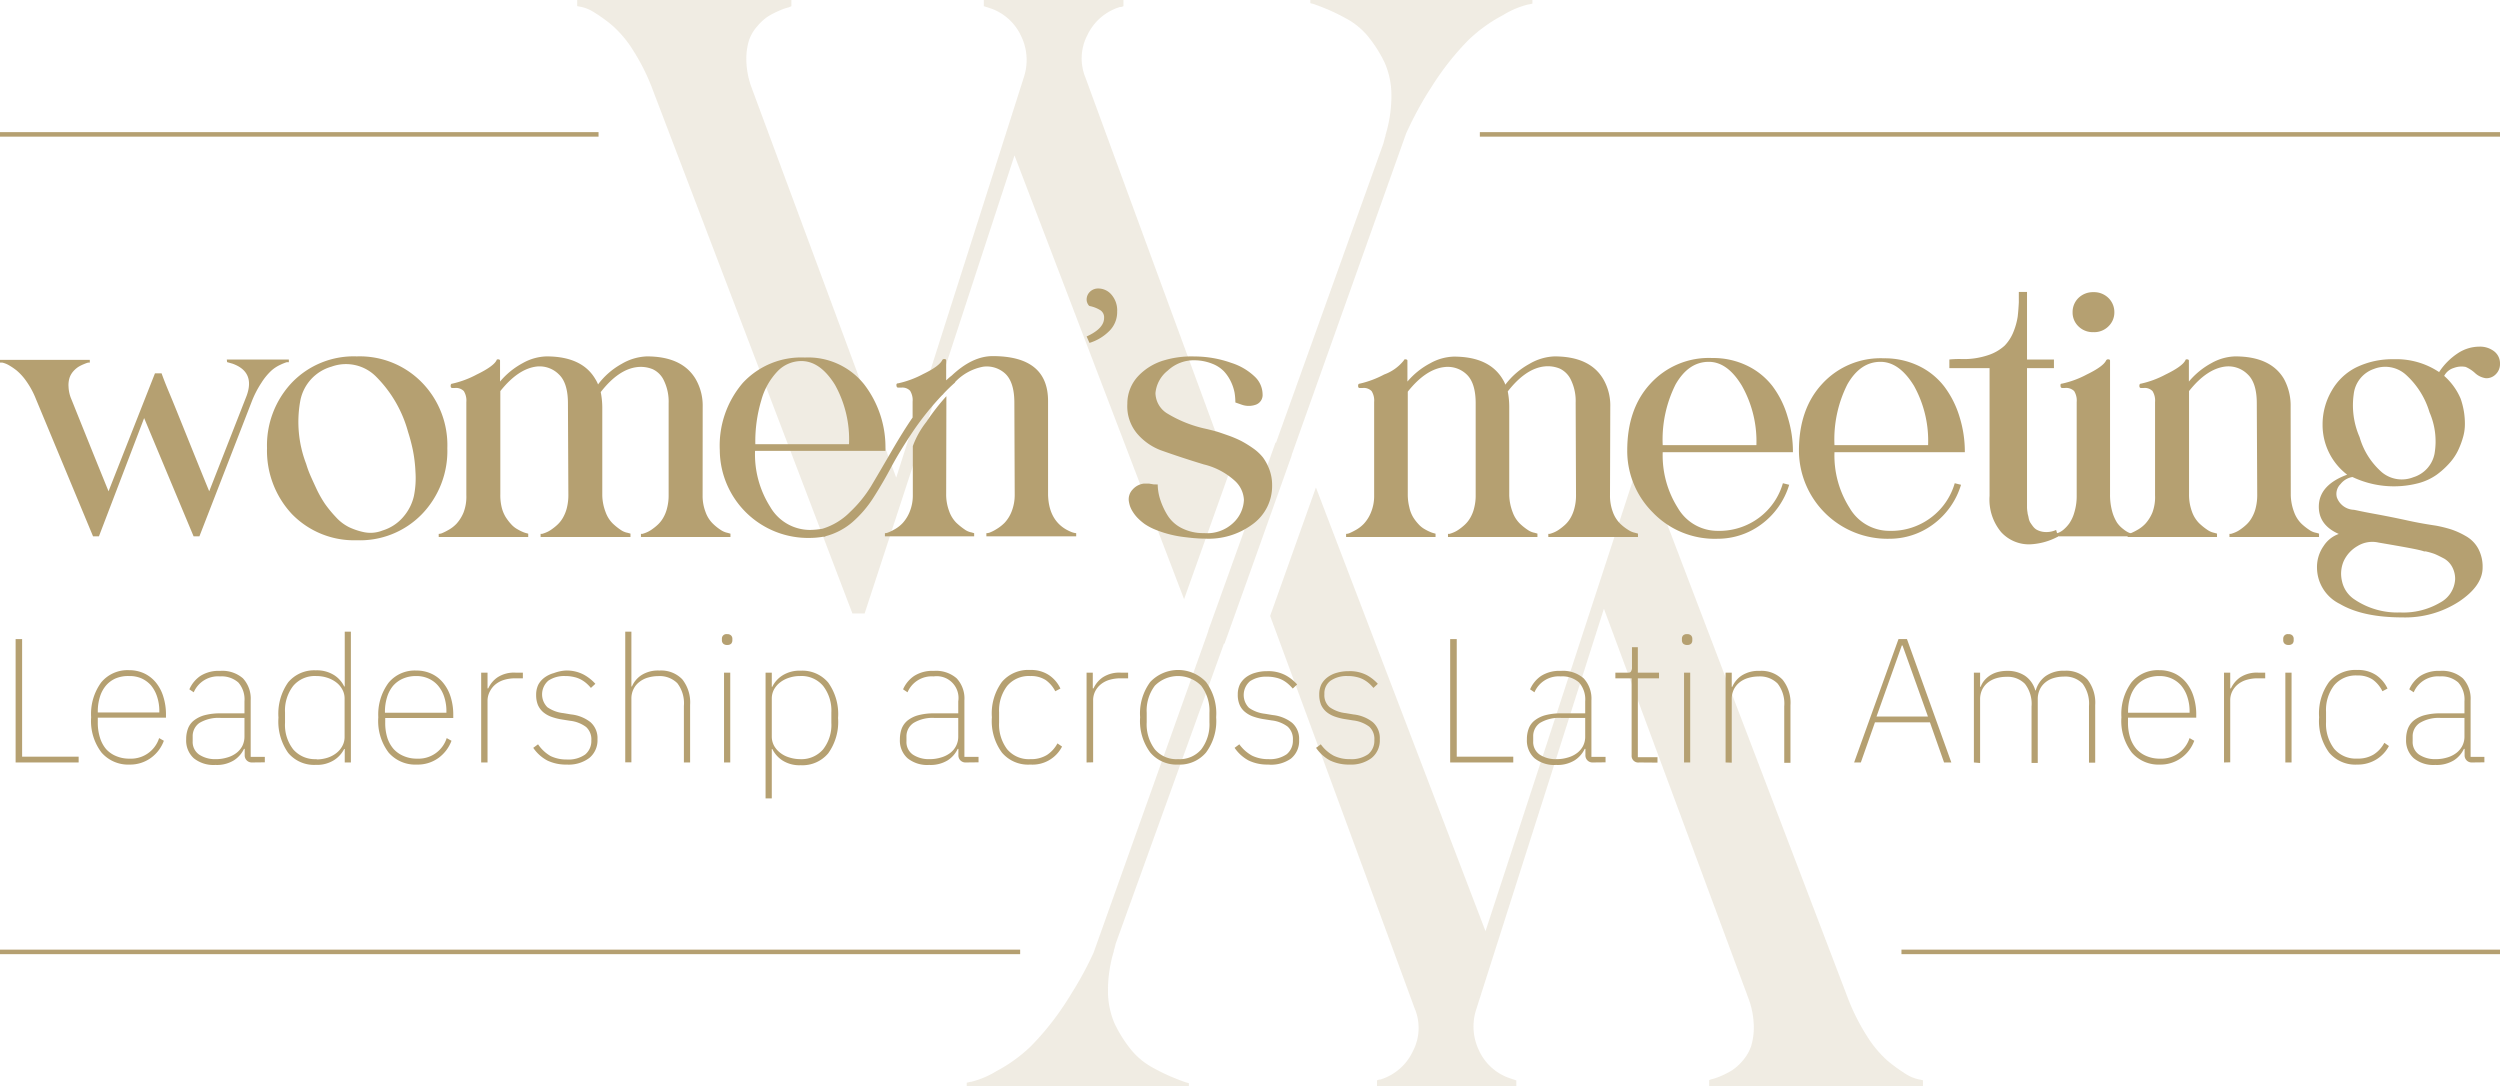 <svg xmlns="http://www.w3.org/2000/svg" viewBox="0 0 353.82 153.74"><defs><style>.cls-1{opacity:0.2;}.cls-2{fill:#b5a071;}</style></defs><g id="Layer_2" data-name="Layer 2"><g id="Layer_1-2" data-name="Layer 1"><g class="cls-1"><path class="cls-2" d="M153.63,11A7.12,7.12,0,0,1,153.88,5a7.52,7.52,0,0,1,4.59-4A1.11,1.11,0,0,0,159,.87V0H139.24V.87l1.12.37a7.44,7.44,0,0,1,4.15,3.85,7.74,7.74,0,0,1,.44,5.7L126.84,67.6,106.37,12.4a11.74,11.74,0,0,1-.74-3.84A9.08,9.08,0,0,1,106,5.71a6,6,0,0,1,1.18-2,7.48,7.48,0,0,1,1.49-1.37,11.75,11.75,0,0,1,1.55-.8,8.55,8.55,0,0,1,1.18-.44A2.22,2.22,0,0,0,112,.87V0H81.69V.87l.62.12a5.58,5.58,0,0,1,1.86.81,21,21,0,0,1,2.48,1.8,15.62,15.62,0,0,1,2.92,3.47,29.61,29.61,0,0,1,2.79,5.58l28.28,74.17h1.73L143.58,22l24,62.8,6.48-18.17Q159.85,28,153.63,11Z"/><path class="cls-2" d="M271.51,152.75a5.52,5.52,0,0,1-1.86-.8,23.51,23.51,0,0,1-2.48-1.8,16,16,0,0,1-2.92-3.48,29.61,29.61,0,0,1-2.79-5.58L233.18,66.92h-1.73l-21.21,64.87-24-62.8-6.48,18.18q14.23,38.58,20.45,55.54a7.09,7.09,0,0,1-.25,6.07,7.49,7.49,0,0,1-4.59,4,1,1,0,0,0-.49.13v.86h19.72v-.86l-1.12-.38a7.39,7.39,0,0,1-4.15-3.84,7.77,7.77,0,0,1-.44-5.71L227,86.15l20.47,55.19a11.84,11.84,0,0,1,.74,3.85,9.17,9.17,0,0,1-.37,2.85,6.15,6.15,0,0,1-1.18,2.05,7.11,7.11,0,0,1-1.49,1.36,10.66,10.66,0,0,1-1.55.81,8.07,8.07,0,0,1-1.18.43,1.88,1.88,0,0,0-.55.19v.86h30.26v-.86Z"/><path class="cls-2" d="M185.45,0V.45l.41.1c.5.17,1.18.43,2.08.8a29.75,29.75,0,0,1,2.94,1.47,10.32,10.32,0,0,1,2.93,2.58A18.34,18.34,0,0,1,196,8.94a11.36,11.36,0,0,1,.92,4.4c0,.21,0,.4,0,.61a19.13,19.13,0,0,1-.83,5.17c0,.16-.07.3-.11.45s-.06.24-.09.36-.06.26-.11.4L180.6,62.64h-.08L176.84,73,171,89.25l0,.08-16.23,45.51a48.7,48.7,0,0,1-3,5.56c-.19.32-.39.64-.59.95a39.19,39.19,0,0,1-5.28,6.72,21.53,21.53,0,0,1-4.88,3.53,12.72,12.72,0,0,1-3.51,1.49,5.14,5.14,0,0,0-.69.15v.5h31.44v-.44l-.41-.11c-.5-.16-1.18-.43-2.08-.8a27.7,27.7,0,0,1-2.94-1.47,10.17,10.17,0,0,1-2.93-2.58,18.26,18.26,0,0,1-2.18-3.54,11.56,11.56,0,0,1-.91-4.4c0-.2,0-.4,0-.61a19.25,19.25,0,0,1,.83-5.17c0-.15.07-.3.11-.45s.06-.24.09-.36.06-.26.11-.39L173.22,91.1h.08L177,80.77l5.8-16.28,0-.08L199,18.9a51.25,51.25,0,0,1,2.94-5.56c.2-.31.4-.64.6-.94a38.85,38.85,0,0,1,5.28-6.73,21.48,21.48,0,0,1,4.88-3.52A12.84,12.84,0,0,1,216.2.65a4.75,4.75,0,0,0,.68-.14V0Z"/></g><path class="cls-2" d="M32.1,50.88h8.78v.39a2,2,0,0,0-.33,0,7.35,7.35,0,0,0-.88.36,5,5,0,0,0-1.27.83A8.61,8.61,0,0,0,37,54.17a14,14,0,0,0-1.38,2.68l-7.4,19.06H27.4l-7-16.74L14,75.91h-.83L5.08,56.46A12,12,0,0,0,3.76,54a7.88,7.88,0,0,0-1.41-1.57,9.06,9.06,0,0,0-1.16-.78,3.31,3.31,0,0,0-.86-.33l-.33,0v-.39H12.71v.39l-.25,0a4.63,4.63,0,0,0-.55.2,5.65,5.65,0,0,0-.78.38,3.54,3.54,0,0,0-.72.61,2.7,2.7,0,0,0-.55.91,3.41,3.41,0,0,0-.16,1.3,5,5,0,0,0,.35,1.66c.23.55.52,1.29.89,2.21l1.71,4.25c.77,1.92,1.68,4.15,2.71,6.69l6.57-16.69h.94q.39,1.11,1.11,2.82c.48,1.14,1.2,2.93,2.18,5.36s2.12,5.27,3.45,8.51L34.91,56q1.22-3.37-2-4.53l-.77-.22Z"/><path class="cls-2" d="M59.72,54.14a12.68,12.68,0,0,1,3.59,9.28,12.89,12.89,0,0,1-3.59,9.34,12.21,12.21,0,0,1-9.23,3.7,12.26,12.26,0,0,1-9.17-3.7,13.14,13.14,0,0,1-3.53-9.34,12.93,12.93,0,0,1,3.53-9.28,12.12,12.12,0,0,1,9.17-3.7A12.29,12.29,0,0,1,59.72,54.14ZM54.14,75.08a6.22,6.22,0,0,0,3-2,6.81,6.81,0,0,0,1.44-2.88,12.81,12.81,0,0,0,.22-3.42,20,20,0,0,0-.39-3.18,25.08,25.08,0,0,0-.66-2.48,17.57,17.57,0,0,0-4.45-7.74,6,6,0,0,0-6.38-1.49,6.22,6.22,0,0,0-4.42,4.83,16.59,16.59,0,0,0,.83,8.93,14.28,14.28,0,0,0,.58,1.6c.24.55.54,1.2.91,2A15.89,15.89,0,0,0,46,71.32a17.11,17.11,0,0,0,1.55,1.88,6.28,6.28,0,0,0,1.85,1.41,9.45,9.45,0,0,0,2.18.72A4.6,4.6,0,0,0,54.14,75.08Z"/><path class="cls-2" d="M99.44,70.1a6.35,6.35,0,0,0,.42,2.38,4.3,4.3,0,0,0,1,1.6A7.09,7.09,0,0,0,102,75a2.79,2.79,0,0,0,1,.42l.38.11V76H90.71v-.44l.2,0a4.55,4.55,0,0,0,.55-.19,3.84,3.84,0,0,0,.77-.42,7.39,7.39,0,0,0,.83-.66,4.18,4.18,0,0,0,.8-1,5.08,5.08,0,0,0,.55-1.38,6.93,6.93,0,0,0,.22-1.82l0-13a6.82,6.82,0,0,0-.64-3.17,3.28,3.28,0,0,0-1.6-1.66,4.43,4.43,0,0,0-2.18-.31q-2.66.29-5.19,3.54a11.54,11.54,0,0,1,.22,2.15V70.1a7,7,0,0,0,.47,2.38,4.3,4.3,0,0,0,1,1.6,8.5,8.5,0,0,0,1.13.91,2.5,2.5,0,0,0,1,.42l.39.11V76H76.51v-.44l.2,0a4.55,4.55,0,0,0,.55-.19,3.58,3.58,0,0,0,.77-.42,7.39,7.39,0,0,0,.83-.66,4.18,4.18,0,0,0,.8-1,5.42,5.42,0,0,0,.56-1.38,7.38,7.38,0,0,0,.22-1.82l-.06-13c0-1.91-.42-3.28-1.27-4.09A3.86,3.86,0,0,0,76,51.87q-2.65.29-5.19,3.48V69.94A7.27,7.27,0,0,0,71,71.79a4.87,4.87,0,0,0,.58,1.41,7.21,7.21,0,0,0,.77,1,3.34,3.34,0,0,0,.86.69,6.21,6.21,0,0,0,.77.39,3.36,3.36,0,0,0,.56.19l.22.06V76H62.09v-.44a1.52,1.52,0,0,0,.42-.08,7.79,7.79,0,0,0,.91-.45,4.77,4.77,0,0,0,1.19-.91,5.44,5.44,0,0,0,1-1.6A6.16,6.16,0,0,0,66,70.1V56.9a2.52,2.52,0,0,0-.36-1.55,1.54,1.54,0,0,0-1.24-.44H64c-.14,0-.22-.1-.22-.3s.08-.31.22-.31A13.61,13.61,0,0,0,67.48,53c1.57-.76,2.5-1.43,2.79-2,0-.11.13-.16.28-.14s.22.08.22.19V54A11,11,0,0,1,74,51.38a7.23,7.23,0,0,1,3.34-.94c3.35,0,5.66,1.07,6.91,3.2a4.26,4.26,0,0,1,.39.77A10.57,10.57,0,0,1,88,51.49a7.53,7.53,0,0,1,3.54-1.05q5,0,6.91,3.2a7.51,7.51,0,0,1,1,3.92Z"/><path class="cls-2" d="M148.33,70.05c.08,2.65,1.18,4.4,3.32,5.25a2.61,2.61,0,0,0,.66.16v.45H139.6v-.45a1.52,1.52,0,0,0,.45-.08,5.19,5.19,0,0,0,.94-.47,5.89,5.89,0,0,0,1.18-.91,5,5,0,0,0,1-1.6,6.39,6.39,0,0,0,.44-2.41l-.05-13c0-1.92-.43-3.28-1.27-4.09a3.86,3.86,0,0,0-3.15-1,7.3,7.3,0,0,0-4,2.21h.06a22.22,22.22,0,0,0-1.71,1.66s0,.07-.11.11A41.1,41.1,0,0,0,129.25,61c-1.27,1.9-2.31,3.59-3.1,5.08s-1.63,2.93-2.51,4.31a16,16,0,0,1-3,3.51,9.54,9.54,0,0,1-3.84,2v.06h-.2l0,0a.11.11,0,0,1-.08,0,11.32,11.32,0,0,1-1.83.17A12.5,12.5,0,0,1,101.87,63.7a13.64,13.64,0,0,1,3.26-9.51,11.28,11.28,0,0,1,8.78-3.59,10.14,10.14,0,0,1,8.4,3.81,14.61,14.61,0,0,1,3,9.4l-18.45,0a13.86,13.86,0,0,0,2.15,7.93A6.51,6.51,0,0,0,114.63,75a10.94,10.94,0,0,0,1.77-.17,9.29,9.29,0,0,0,3.92-2.38,17.78,17.78,0,0,0,2.93-3.59Q124.36,67,126.1,64t3.06-4.91V56.85a2.5,2.5,0,0,0-.36-1.55,1.5,1.5,0,0,0-1.24-.44h-.44c-.15,0-.23-.1-.25-.31s.06-.3.25-.3a13.61,13.61,0,0,0,3.51-1.3c1.56-.75,2.47-1.43,2.73-2a.31.31,0,0,1,.33-.13c.15,0,.22.08.22.19v2.82l.34-.31c.18-.16.33-.28.44-.36q2.92-2.76,5.8-2.76,7.84,0,7.84,6.36ZM113.42,51.1a4.67,4.67,0,0,0-3.34,1.41,9.58,9.58,0,0,0-2.32,4.09,20.31,20.31,0,0,0-.86,6.27h13.26a15.86,15.86,0,0,0-2-8.43Q116.07,51.1,113.42,51.1Zm20.49,18.78a6.75,6.75,0,0,0,.42,2.46,4.41,4.41,0,0,0,1,1.63,9.39,9.39,0,0,0,1.16.94,2.38,2.38,0,0,0,1,.44l.38.11v.45H125.24v-.45a1.18,1.18,0,0,0,.41-.08,6,6,0,0,0,.92-.44,4.72,4.72,0,0,0,1.18-.91,5.3,5.3,0,0,0,1-1.61,6.11,6.11,0,0,0,.44-2.37V63.14a12.44,12.44,0,0,1,1.91-3.42,31.66,31.66,0,0,1,2.84-3.65Z"/><path class="cls-2" d="M155.5,40.83a2.45,2.45,0,0,1,1.8.87,3.38,3.38,0,0,1,.81,2.4,3.75,3.75,0,0,1-1.18,2.81,6.7,6.7,0,0,1-2.74,1.62l-.4-.91c1.65-.75,2.47-1.62,2.47-2.62a1.21,1.21,0,0,0-.49-1.07,4.51,4.51,0,0,0-1.47-.6.33.33,0,0,1-.22-.12,1.41,1.41,0,0,1-.2-.35,1.19,1.19,0,0,1-.09-.47,1.51,1.51,0,0,1,.46-1.09A1.67,1.67,0,0,1,155.5,40.83Z"/><path class="cls-2" d="M170.76,60.71q.94.23,1.41.36c.31.09.86.28,1.63.55a15.89,15.89,0,0,1,1.85.78,15.4,15.4,0,0,1,1.63,1,6.73,6.73,0,0,1,1.47,1.35,7.28,7.28,0,0,1,.91,1.72,6.28,6.28,0,0,1,.38,2.18,6.68,6.68,0,0,1-2.81,5.58,10.42,10.42,0,0,1-6.74,2c-1,0-2-.11-2.88-.22a15.67,15.67,0,0,1-2.32-.45,14.84,14.84,0,0,1-1.85-.63,8,8,0,0,1-1.44-.77,7.84,7.84,0,0,1-1-.86,5.35,5.35,0,0,1-.69-.89,3.88,3.88,0,0,1-.39-.8,4.86,4.86,0,0,1-.16-.69,2,2,0,0,1,.55-1.65,2.51,2.51,0,0,1,1.6-.83h.33l.36,0,.36.06.36.06a1.82,1.82,0,0,1,.31,0,.78.78,0,0,0,.22,0l0,0a7.2,7.2,0,0,0,.31,2,10.07,10.07,0,0,0,1,2.24,5,5,0,0,0,2,1.9,6.71,6.71,0,0,0,3.26.75,5.36,5.36,0,0,0,4.08-1.41,4.72,4.72,0,0,0,1.55-3.29A3.89,3.89,0,0,0,174.71,68a10,10,0,0,0-4.33-2.27c-2.18-.66-4.2-1.33-6.08-2a8.25,8.25,0,0,1-3.37-2.37,6,6,0,0,1-1.38-4.2,5.68,5.68,0,0,1,1.6-4A8.2,8.2,0,0,1,164.74,51a13.61,13.61,0,0,1,4.31-.55,15.57,15.57,0,0,1,5.22.91,8.53,8.53,0,0,1,3.37,2,3.48,3.48,0,0,1,1.05,2.41,1.45,1.45,0,0,1-1,1.52,3,3,0,0,1-1.91,0l-.94-.33a9,9,0,0,0-.11-1.36,6.36,6.36,0,0,0-.5-1.54,6,6,0,0,0-1-1.5,4.67,4.67,0,0,0-1.63-1.07,7,7,0,0,0-2.44-.5,5.41,5.41,0,0,0-3.89,1.46,4.59,4.59,0,0,0-1.74,3.18,3.46,3.46,0,0,0,1.69,2.9A17.69,17.69,0,0,0,170.76,60.71Z"/><path class="cls-2" d="M227.86,70.1a6.56,6.56,0,0,0,.41,2.38,4.44,4.44,0,0,0,1,1.6,6.69,6.69,0,0,0,1.16.91,2.76,2.76,0,0,0,1,.42l.39.11V76H219.13v-.44l.19,0a4.49,4.49,0,0,0,.56-.19,3.84,3.84,0,0,0,.77-.42,8.42,8.42,0,0,0,.83-.66,4.18,4.18,0,0,0,.8-1,5.43,5.43,0,0,0,.55-1.38,6.93,6.93,0,0,0,.22-1.82L223,57a6.82,6.82,0,0,0-.64-3.17,3.32,3.32,0,0,0-1.6-1.66,4.43,4.43,0,0,0-2.18-.31q-2.66.29-5.19,3.54a11.51,11.51,0,0,1,.21,2.15V70.1a7.24,7.24,0,0,0,.48,2.38,4.3,4.3,0,0,0,1,1.6,7.91,7.91,0,0,0,1.13.91,2.5,2.5,0,0,0,1,.42l.38.11V76H204.93v-.44l.2,0a4.55,4.55,0,0,0,.55-.19,3.84,3.84,0,0,0,.77-.42,7.39,7.39,0,0,0,.83-.66,4.18,4.18,0,0,0,.8-1,5.08,5.08,0,0,0,.55-1.38,6.93,6.93,0,0,0,.22-1.82l0-13c0-1.91-.42-3.28-1.27-4.09a3.86,3.86,0,0,0-3.15-1.05q-2.65.29-5.19,3.48V69.94a7.27,7.27,0,0,0,.22,1.85A4.6,4.6,0,0,0,200,73.2a6.51,6.51,0,0,0,.77,1,3.34,3.34,0,0,0,.86.69,6.21,6.21,0,0,0,.77.39,3.64,3.64,0,0,0,.55.19l.22.06V76H190.51v-.44a1.59,1.59,0,0,0,.42-.08,8.68,8.68,0,0,0,.91-.45,4.77,4.77,0,0,0,1.19-.91,5.23,5.23,0,0,0,1-1.6,6,6,0,0,0,.45-2.38V56.9a2.52,2.52,0,0,0-.36-1.55,1.55,1.55,0,0,0-1.25-.44h-.44c-.15,0-.22-.1-.22-.3s.07-.31.22-.31A13.87,13.87,0,0,0,195.9,53a6.31,6.31,0,0,0,2.79-2c0-.11.13-.16.28-.14s.22.08.22.19V54a10.86,10.86,0,0,1,3.23-2.59,7.23,7.23,0,0,1,3.34-.94q5,0,6.91,3.2a4.25,4.25,0,0,1,.38.77,10.61,10.61,0,0,1,3.37-2.92A7.53,7.53,0,0,1,220,50.44q5,0,6.9,3.2a7.42,7.42,0,0,1,1,3.92Z"/><path class="cls-2" d="M243.05,75.13a9.4,9.4,0,0,0,6-1.93,9.29,9.29,0,0,0,3.28-4.81l.89.22a10.81,10.81,0,0,1-4,5.64,10.37,10.37,0,0,1-6.16,2,12.14,12.14,0,0,1-9.17-3.75,12.28,12.28,0,0,1-3.59-8.73q0-5.91,3.26-9.45a11.19,11.19,0,0,1,8.78-3.65,11,11,0,0,1,4.92,1.08,10,10,0,0,1,3.62,2.93A13.4,13.4,0,0,1,253,59a16.53,16.53,0,0,1,.75,5L235.32,64a13.9,13.9,0,0,0,2.15,7.9A6.5,6.5,0,0,0,243.05,75.13Zm-1.21-23.92c-1.92,0-3.48,1.07-4.7,3.2A17.4,17.4,0,0,0,235.32,63h13.26a16,16,0,0,0-2.05-8.4Q244.49,51.21,241.84,51.21Z"/><path class="cls-2" d="M267.36,75.13a9.36,9.36,0,0,0,6-1.93,9.25,9.25,0,0,0,3.29-4.81l.89.22a10.81,10.81,0,0,1-4,5.64,10.37,10.37,0,0,1-6.16,2A12.53,12.53,0,0,1,254.6,63.81q0-5.91,3.26-9.45a11.19,11.19,0,0,1,8.78-3.65,11.07,11.07,0,0,1,4.92,1.08,10,10,0,0,1,3.62,2.93A13.61,13.61,0,0,1,277.33,59a16.53,16.53,0,0,1,.75,5L259.63,64a13.82,13.82,0,0,0,2.15,7.9A6.5,6.5,0,0,0,267.36,75.13Zm-1.22-23.92c-1.91,0-3.48,1.07-4.69,3.2A17.29,17.29,0,0,0,259.63,63h13.25a16,16,0,0,0-2-8.4Q268.8,51.21,266.14,51.21Z"/><path class="cls-2" d="M291,75l.27.94a9.21,9.21,0,0,1-4,1.1,5.32,5.32,0,0,1-4.06-1.74,7.19,7.19,0,0,1-1.63-5.11V52.1h-5.69V50.88a13.49,13.49,0,0,1,1.82-.06,10.82,10.82,0,0,0,3.65-.55,6.41,6.41,0,0,0,2.35-1.35,6,6,0,0,0,1.27-2,9.64,9.64,0,0,0,.58-2.1c.07-.59.12-1.27.16-2V41.32h1.16v9.56h3.81V52.1h-3.81V71.24q0,.14,0,.63a5.67,5.67,0,0,0,.08.72c0,.15.09.37.14.66a2.17,2.17,0,0,0,.22.67c.09.14.21.32.36.52a2.09,2.09,0,0,0,.47.47,2.56,2.56,0,0,0,.64.28,2.87,2.87,0,0,0,.77.11A3.24,3.24,0,0,0,291,75Z"/><path class="cls-2" d="M298.63,69.94a8.87,8.87,0,0,0,.3,2.43,6,6,0,0,0,.69,1.6,4.11,4.11,0,0,0,.92.94,3.46,3.46,0,0,0,.74.47,3.24,3.24,0,0,1,.33.14v.39H291v-.39a1.62,1.62,0,0,1,.3-.11A2.64,2.64,0,0,0,292,75a5.06,5.06,0,0,0,.86-.92,5.27,5.27,0,0,0,.72-1.57,7.91,7.91,0,0,0,.33-2.38V56.9a2.52,2.52,0,0,0-.36-1.55,1.61,1.61,0,0,0-1.3-.44h-.39c-.14,0-.23-.1-.24-.3s0-.31.19-.31A13.41,13.41,0,0,0,295.34,53c1.57-.76,2.48-1.43,2.74-2a.31.31,0,0,1,.33-.14c.15,0,.22.08.22.19Zm-.22-23.76a2.85,2.85,0,0,1-2.13.83,2.88,2.88,0,0,1-2.13-.83,2.7,2.7,0,0,1-.82-2,2.77,2.77,0,0,1,.82-2,2.92,2.92,0,0,1,2.13-.83,2.89,2.89,0,0,1,2.13.83,2.78,2.78,0,0,1,.83,2A2.71,2.71,0,0,1,298.41,46.18Z"/><path class="cls-2" d="M324.21,70.1a7.24,7.24,0,0,0,.47,2.38,4.43,4.43,0,0,0,1,1.6,8,8,0,0,0,1.14.91,2.41,2.41,0,0,0,1,.42l.39.11V76H315.53v-.44l.2,0a4.55,4.55,0,0,0,.55-.19,3.58,3.58,0,0,0,.77-.42,7.39,7.39,0,0,0,.83-.66,4,4,0,0,0,.8-1,5.08,5.08,0,0,0,.56-1.38,7.38,7.38,0,0,0,.22-1.82l-.06-13c0-1.91-.42-3.28-1.27-4.09A3.86,3.86,0,0,0,315,51.87q-2.66.29-5.19,3.48V69.94a7,7,0,0,0,.41,2.46,4.42,4.42,0,0,0,1,1.63,8.7,8.7,0,0,0,1.16.94,2.61,2.61,0,0,0,1,.44l.39.11V76H301.12v-.44a1.53,1.53,0,0,0,.41-.08,7.79,7.79,0,0,0,.91-.45,4.77,4.77,0,0,0,1.19-.91,5.44,5.44,0,0,0,1-1.6A6.16,6.16,0,0,0,305,70.1V56.9a2.52,2.52,0,0,0-.36-1.55,1.53,1.53,0,0,0-1.24-.44H303c-.14,0-.22-.1-.22-.3s.08-.31.22-.31A13.61,13.61,0,0,0,306.5,53c1.57-.76,2.5-1.43,2.79-2,0-.11.13-.16.28-.14s.22.08.22.19V54A11,11,0,0,1,313,51.38a7.23,7.23,0,0,1,3.34-.94c3.35,0,5.66,1.07,6.91,3.2a7.9,7.9,0,0,1,.94,3.92Z"/><path class="cls-2" d="M350.89,49.06a3.26,3.26,0,0,1,2.1.66,2.15,2.15,0,0,1,.83,1.77,2,2,0,0,1-.55,1.43,1.85,1.85,0,0,1-1.44.61,2.84,2.84,0,0,1-1.55-.74,4.76,4.76,0,0,0-1.32-.86,3.06,3.06,0,0,0-1.66.14,2.27,2.27,0,0,0-1.38,1.13,9,9,0,0,1,2.32,3.2,10.7,10.7,0,0,1,.61,3.76,6.65,6.65,0,0,1-.22,1.57,11.77,11.77,0,0,1-.67,1.86,7.55,7.55,0,0,1-1.24,1.9,11.59,11.59,0,0,1-1.85,1.69,8.05,8.05,0,0,1-2.62,1.21,13.7,13.7,0,0,1-9.31-.88,2.7,2.7,0,0,0-1.69,1,1.94,1.94,0,0,0-.52,1.88,2.66,2.66,0,0,0,2.37,1.76c.15,0,1,.22,2.71.53s3.31.63,5,1,3,.57,3.92.71a18,18,0,0,1,2.16.53,11,11,0,0,1,2.07.94,4.5,4.5,0,0,1,1.77,1.77,5.39,5.39,0,0,1,.63,2.68q0,2.6-3.34,4.83a14,14,0,0,1-8,2.24c-3.76,0-6.71-.64-8.87-1.91a5.75,5.75,0,0,1-3.23-5.11,5.17,5.17,0,0,1,.94-3.09A4.24,4.24,0,0,1,331,75.57q-3-1.32-2.81-4.19c.14-1.88,1.49-3.28,4-4.2a8.85,8.85,0,0,1-3.48-7.07A9.42,9.42,0,0,1,330,55.3,8.21,8.21,0,0,1,333.46,52a11.72,11.72,0,0,1,5.33-1.16,10.92,10.92,0,0,1,6.41,1.82,9.22,9.22,0,0,1,2.63-2.65A5.55,5.55,0,0,1,350.89,49.06ZM336.64,76.79a4,4,0,0,0-3,.5,4.75,4.75,0,0,0-1.94,2.12,4.5,4.5,0,0,0-.24,2.85,4.12,4.12,0,0,0,1.71,2.54,10.84,10.84,0,0,0,6.52,1.88,10.27,10.27,0,0,0,5.63-1.38A4,4,0,0,0,347.47,82a3.53,3.53,0,0,0-.45-1.82A3,3,0,0,0,345.81,79c-.52-.27-.94-.48-1.27-.61a9.81,9.81,0,0,0-1.27-.36.42.42,0,0,1-.22,0C342.46,77.8,340.32,77.42,336.64,76.79Zm.5-9.92a4.42,4.42,0,0,0,4.42.67,4.35,4.35,0,0,0,3-3.35,10.3,10.3,0,0,0-.72-5.85,11.6,11.6,0,0,0-3.31-5.28,4.37,4.37,0,0,0-4.54-.85,4.27,4.27,0,0,0-2.87,3.56,11.22,11.22,0,0,0,.83,6.1A10.38,10.38,0,0,0,337.14,66.87Z"/><path class="cls-2" d="M2.21,107.91V90.45h.92v16.64h8v.82Z"/><path class="cls-2" d="M18.37,108.21a5,5,0,0,1-4-1.7,7.35,7.35,0,0,1-1.47-5,7.54,7.54,0,0,1,1.43-4.94,4.82,4.82,0,0,1,3.93-1.72,5,5,0,0,1,2.14.45,4.78,4.78,0,0,1,1.65,1.28,5.82,5.82,0,0,1,1.06,2,8.39,8.39,0,0,1,.38,2.59v.4H13.84v.67a7,7,0,0,0,.3,2.13A4.59,4.59,0,0,0,15,106a3.85,3.85,0,0,0,1.42,1,4.67,4.67,0,0,0,1.92.37,4.18,4.18,0,0,0,4.18-2.91l.67.38a5.18,5.18,0,0,1-1.8,2.4A5,5,0,0,1,18.37,108.21Zm-.1-12.53A4.62,4.62,0,0,0,16.4,96a3.82,3.82,0,0,0-1.38,1,4.49,4.49,0,0,0-.88,1.63,6.92,6.92,0,0,0-.3,2.1v.1h8.71v-.15a6.5,6.5,0,0,0-.32-2.09,4.82,4.82,0,0,0-.87-1.6A4,4,0,0,0,20,96,4.17,4.17,0,0,0,18.27,95.68Z"/><path class="cls-2" d="M35.7,107.91a1,1,0,0,1-1.07-1v-.92h-.1a3.89,3.89,0,0,1-1.43,1.62,4.6,4.6,0,0,1-2.62.65,4.45,4.45,0,0,1-3.06-.95,3.39,3.39,0,0,1-1.07-2.68,4.22,4.22,0,0,1,.25-1.5,2.63,2.63,0,0,1,.84-1.16,4.24,4.24,0,0,1,1.52-.75,8.58,8.58,0,0,1,2.32-.26H34.6v-1.7a3.64,3.64,0,0,0-.87-2.67,3.59,3.59,0,0,0-2.6-.86,3.73,3.73,0,0,0-3.71,2.25l-.62-.42a4.43,4.43,0,0,1,1.55-1.89,4.8,4.8,0,0,1,2.8-.72A4.44,4.44,0,0,1,34.38,96a4.22,4.22,0,0,1,1.1,3.12v8h2v.77Zm-5.15-.47a5.3,5.3,0,0,0,1.56-.22,3.85,3.85,0,0,0,1.29-.61,3,3,0,0,0,.88-1,3,3,0,0,0,.32-1.4v-2.6H31.28a5.23,5.23,0,0,0-3.06.71,2.27,2.27,0,0,0-.95,1.89v.7a2.17,2.17,0,0,0,.92,1.89A4.06,4.06,0,0,0,30.55,107.44Z"/><path class="cls-2" d="M48.79,106h-.08a4,4,0,0,1-1.42,1.57,4.51,4.51,0,0,1-2.6.68,4.77,4.77,0,0,1-3.9-1.69,7.68,7.68,0,0,1-1.38-5,7.71,7.71,0,0,1,1.38-5,4.8,4.8,0,0,1,3.9-1.69,4.58,4.58,0,0,1,2.6.68,3.91,3.91,0,0,1,1.42,1.6h.08V89.4h.87v18.51h-.87Zm-4,1.48a5.2,5.2,0,0,0,1.53-.23,4,4,0,0,0,1.26-.65,3.13,3.13,0,0,0,.86-1,2.63,2.63,0,0,0,.33-1.31V98.86a2.61,2.61,0,0,0-.33-1.29,3.06,3.06,0,0,0-.86-1,4.17,4.17,0,0,0-1.26-.65,4.9,4.9,0,0,0-1.53-.24,4,4,0,0,0-3.29,1.39,5.68,5.68,0,0,0-1.16,3.77v1.46a5.62,5.62,0,0,0,1.16,3.76A4.07,4.07,0,0,0,44.81,107.44Z"/><path class="cls-2" d="M59,108.21a5,5,0,0,1-4-1.7,7.4,7.4,0,0,1-1.46-5A7.54,7.54,0,0,1,55,96.62a4.81,4.81,0,0,1,3.92-1.72,5,5,0,0,1,2.14.45,4.6,4.6,0,0,1,1.65,1.28,5.84,5.84,0,0,1,1.07,2,8.4,8.4,0,0,1,.37,2.59v.4H54.52v.67a7,7,0,0,0,.3,2.13A4.57,4.57,0,0,0,55.7,106a4,4,0,0,0,1.43,1,4.65,4.65,0,0,0,1.91.37,4.18,4.18,0,0,0,4.18-2.91l.68.38a5.31,5.31,0,0,1-1.8,2.4A5,5,0,0,1,59,108.21Zm-.1-12.53a4.54,4.54,0,0,0-1.86.36,3.94,3.94,0,0,0-1.39,1,4.63,4.63,0,0,0-.87,1.63,6.92,6.92,0,0,0-.3,2.1v.1h8.7v-.15a6.51,6.51,0,0,0-.31-2.09,4.66,4.66,0,0,0-.88-1.6,3.8,3.8,0,0,0-1.35-1A4.1,4.1,0,0,0,58.94,95.68Z"/><path class="cls-2" d="M68.1,107.91V95.2H69v2.23h.1a3.84,3.84,0,0,1,1.3-1.56A4.27,4.27,0,0,1,73,95.2h1V96h-1.1a5.51,5.51,0,0,0-1.48.2,3.57,3.57,0,0,0-1.22.6,3.08,3.08,0,0,0-.84,1A2.81,2.81,0,0,0,69,99.18v8.73Z"/><path class="cls-2" d="M80.21,108.21a6.15,6.15,0,0,1-2.74-.57,5.59,5.59,0,0,1-2-1.8l.68-.5A5.37,5.37,0,0,0,77.92,107a5.12,5.12,0,0,0,2.31.49,4.09,4.09,0,0,0,2.58-.7,2.47,2.47,0,0,0,.88-2,2.36,2.36,0,0,0-.74-1.9,4.66,4.66,0,0,0-2.27-.88l-1.07-.17a8.07,8.07,0,0,1-1.54-.38,3.85,3.85,0,0,1-1.18-.66,2.9,2.9,0,0,1-.75-1,3.72,3.72,0,0,1-.26-1.45,3.23,3.23,0,0,1,.31-1.46,3.06,3.06,0,0,1,.88-1,3.94,3.94,0,0,1,1.32-.63A5.8,5.8,0,0,1,80,94.9a5.19,5.19,0,0,1,2.6.57,6.13,6.13,0,0,1,1.66,1.31l-.63.58a6,6,0,0,0-.61-.63,4.4,4.4,0,0,0-.77-.54,3.77,3.77,0,0,0-1-.37A5.1,5.1,0,0,0,80,95.68a4,4,0,0,0-2.39.65,2.57,2.57,0,0,0-.14,3.76,4.86,4.86,0,0,0,2.28.84l1.07.18a5.35,5.35,0,0,1,2.74,1.09,3,3,0,0,1,1,2.43,3.22,3.22,0,0,1-1.15,2.64A4.88,4.88,0,0,1,80.21,108.21Z"/><path class="cls-2" d="M88.49,89.4h.87v7.75h.08a3.64,3.64,0,0,1,1.31-1.58,4.38,4.38,0,0,1,2.59-.67,4.14,4.14,0,0,1,3.22,1.24,5.26,5.26,0,0,1,1.11,3.62v8.15h-.88v-8a4.67,4.67,0,0,0-.93-3.22,3.55,3.55,0,0,0-2.72-1,5.16,5.16,0,0,0-1.41.2,3.52,3.52,0,0,0-1.21.6,2.8,2.8,0,0,0-.84,1,3,3,0,0,0-.32,1.4v9h-.87Z"/><path class="cls-2" d="M102.92,91.28a.76.76,0,0,1-.57-.19.65.65,0,0,1-.18-.46V90.4a.63.63,0,0,1,.73-.65.73.73,0,0,1,.57.19.63.63,0,0,1,.18.46v.23a.73.73,0,0,1-.16.46A.75.75,0,0,1,102.92,91.28Zm-.45,3.92h.88v12.71h-.88Z"/><path class="cls-2" d="M108.35,95.2h.88v2h.07a3.94,3.94,0,0,1,1.43-1.6,4.54,4.54,0,0,1,2.6-.68,4.78,4.78,0,0,1,3.89,1.69,7.65,7.65,0,0,1,1.39,5,7.62,7.62,0,0,1-1.39,5,4.75,4.75,0,0,1-3.89,1.69,4.46,4.46,0,0,1-2.6-.68A4.07,4.07,0,0,1,109.3,106h-.07v7h-.88Zm4.85,12.24a4.05,4.05,0,0,0,3.29-1.38,5.62,5.62,0,0,0,1.17-3.76v-1.46a5.69,5.69,0,0,0-1.17-3.77,4,4,0,0,0-3.29-1.39,4.79,4.79,0,0,0-1.52.24,4,4,0,0,0-1.26.65,3.21,3.21,0,0,0-.87,1,2.71,2.71,0,0,0-.32,1.29v5.37a2.73,2.73,0,0,0,.32,1.31,3.28,3.28,0,0,0,.87,1,3.76,3.76,0,0,0,1.26.65A5.08,5.08,0,0,0,113.2,107.44Z"/><path class="cls-2" d="M136.72,107.91a1,1,0,0,1-1.08-1v-.92h-.1a3.86,3.86,0,0,1-1.42,1.62,4.64,4.64,0,0,1-2.63.65,4.42,4.42,0,0,1-3.05-.95,3.37,3.37,0,0,1-1.08-2.68,4.45,4.45,0,0,1,.25-1.5,2.8,2.8,0,0,1,.84-1.16,4.21,4.21,0,0,1,1.53-.75,8.45,8.45,0,0,1,2.31-.26h3.33v-1.7a3.08,3.08,0,0,0-3.48-3.53,3.72,3.72,0,0,0-3.7,2.25l-.63-.42a4.38,4.38,0,0,1,1.56-1.89,4.78,4.78,0,0,1,2.8-.72A4.42,4.42,0,0,1,135.39,96a4.18,4.18,0,0,1,1.1,3.12v8h2v.77Zm-5.15-.47a5.3,5.3,0,0,0,1.56-.22,4,4,0,0,0,1.29-.61,2.88,2.88,0,0,0,1.2-2.4v-2.6h-3.33a5.17,5.17,0,0,0-3,.71,2.27,2.27,0,0,0-1,1.89v.7a2.16,2.16,0,0,0,.91,1.89A4.1,4.1,0,0,0,131.57,107.44Z"/><path class="cls-2" d="M145.8,108.21a4.84,4.84,0,0,1-4-1.7,7.51,7.51,0,0,1-1.42-5,7.53,7.53,0,0,1,1.42-5,4.89,4.89,0,0,1,4-1.69,4.57,4.57,0,0,1,2.65.72,4.68,4.68,0,0,1,1.63,1.91l-.73.38A4.41,4.41,0,0,0,148,96.25a3.8,3.8,0,0,0-2.17-.57,4,4,0,0,0-3.29,1.4,5.75,5.75,0,0,0-1.14,3.75v1.45a5.8,5.8,0,0,0,1.14,3.76,4,4,0,0,0,3.29,1.4,4.27,4.27,0,0,0,2.34-.59,4.47,4.47,0,0,0,1.49-1.64l.65.45a4.7,4.7,0,0,1-4.48,2.55Z"/><path class="cls-2" d="M153.78,107.91V95.2h.88v2.23h.1a3.84,3.84,0,0,1,1.3-1.56,4.29,4.29,0,0,1,2.6-.67h1V96h-1.1a5.51,5.51,0,0,0-1.48.2,3.57,3.57,0,0,0-1.22.6,3.08,3.08,0,0,0-.84,1,2.81,2.81,0,0,0-.31,1.36v8.73Z"/><path class="cls-2" d="M166.74,108.21a4.87,4.87,0,0,1-3.94-1.7,7.46,7.46,0,0,1-1.44-5,7.48,7.48,0,0,1,1.44-5,5.44,5.44,0,0,1,7.88,0,7.48,7.48,0,0,1,1.44,5,7.46,7.46,0,0,1-1.44,5A4.87,4.87,0,0,1,166.74,108.21Zm0-.77a4,4,0,0,0,3.28-1.39,5.86,5.86,0,0,0,1.15-3.82v-1.35A5.85,5.85,0,0,0,170,97.05a4.61,4.61,0,0,0-6.56,0,5.85,5.85,0,0,0-1.15,3.83v1.35a5.86,5.86,0,0,0,1.15,3.82A4,4,0,0,0,166.74,107.44Z"/><path class="cls-2" d="M179.47,108.21a6.18,6.18,0,0,1-2.74-.57,5.65,5.65,0,0,1-2-1.8l.67-.5a5.47,5.47,0,0,0,1.81,1.61,5.19,5.19,0,0,0,2.32.49,4.13,4.13,0,0,0,2.58-.7,2.47,2.47,0,0,0,.87-2,2.36,2.36,0,0,0-.74-1.9,4.62,4.62,0,0,0-2.26-.88l-1.08-.17a8.26,8.26,0,0,1-1.54-.38,3.79,3.79,0,0,1-1.17-.66,2.68,2.68,0,0,1-.75-1,3.55,3.55,0,0,1-.26-1.45,3.23,3.23,0,0,1,.31-1.46,3.14,3.14,0,0,1,.87-1,4,4,0,0,1,1.33-.63,5.75,5.75,0,0,1,1.64-.22,5.22,5.22,0,0,1,2.6.57,5.93,5.93,0,0,1,1.65,1.31l-.62.58a6.13,6.13,0,0,0-.62-.63,4.31,4.31,0,0,0-.76-.54,3.71,3.71,0,0,0-1-.37,5,5,0,0,0-1.29-.14,4,4,0,0,0-2.39.65,2.58,2.58,0,0,0-.13,3.76,4.86,4.86,0,0,0,2.27.84l1.08.18a5.39,5.39,0,0,1,2.74,1.09,3,3,0,0,1,1,2.43,3.19,3.19,0,0,1-1.15,2.64A4.88,4.88,0,0,1,179.47,108.21Z"/><path class="cls-2" d="M191,108.21a6.15,6.15,0,0,1-2.74-.57,5.59,5.59,0,0,1-2-1.8l.67-.5a5.4,5.4,0,0,0,1.82,1.61,5.12,5.12,0,0,0,2.31.49,4.11,4.11,0,0,0,2.58-.7,2.47,2.47,0,0,0,.87-2,2.36,2.36,0,0,0-.73-1.9,4.7,4.7,0,0,0-2.27-.88l-1.07-.17a8.07,8.07,0,0,1-1.54-.38,3.85,3.85,0,0,1-1.18-.66,2.9,2.9,0,0,1-.75-1,3.72,3.72,0,0,1-.26-1.45,3.23,3.23,0,0,1,.31-1.46,3.06,3.06,0,0,1,.88-1,3.85,3.85,0,0,1,1.32-.63,5.8,5.8,0,0,1,1.64-.22,5.19,5.19,0,0,1,2.6.57A5.93,5.93,0,0,1,195,96.78l-.62.58a6,6,0,0,0-.61-.63,4.4,4.4,0,0,0-.77-.54,3.71,3.71,0,0,0-1-.37,5,5,0,0,0-1.28-.14,4,4,0,0,0-2.39.65,2.19,2.19,0,0,0-.89,1.9,2.21,2.21,0,0,0,.75,1.86,4.86,4.86,0,0,0,2.28.84l1.07.18a5.35,5.35,0,0,1,2.74,1.09,3,3,0,0,1,1,2.43,3.19,3.19,0,0,1-1.15,2.64A4.83,4.83,0,0,1,191,108.21Z"/><path class="cls-2" d="M205.24,107.91V90.45h.93v16.64h8v.82Z"/><path class="cls-2" d="M225.45,107.91a1,1,0,0,1-1.07-1v-.92h-.1a3.89,3.89,0,0,1-1.43,1.62,4.6,4.6,0,0,1-2.62.65,4.45,4.45,0,0,1-3.06-.95,3.39,3.39,0,0,1-1.07-2.68,4.22,4.22,0,0,1,.25-1.5,2.63,2.63,0,0,1,.84-1.16,4.24,4.24,0,0,1,1.52-.75,8.58,8.58,0,0,1,2.32-.26h3.32v-1.7a3.64,3.64,0,0,0-.87-2.67,3.59,3.59,0,0,0-2.6-.86,3.73,3.73,0,0,0-3.71,2.25l-.62-.42a4.43,4.43,0,0,1,1.55-1.89,4.8,4.8,0,0,1,2.8-.72A4.44,4.44,0,0,1,224.13,96a4.22,4.22,0,0,1,1.1,3.12v8h2v.77Zm-5.15-.47a5.3,5.3,0,0,0,1.56-.22,3.85,3.85,0,0,0,1.29-.61,3,3,0,0,0,.88-1,2.87,2.87,0,0,0,.32-1.4v-2.6H221a5.23,5.23,0,0,0-3.06.71,2.27,2.27,0,0,0-.95,1.89v.7a2.17,2.17,0,0,0,.92,1.89A4.06,4.06,0,0,0,220.3,107.44Z"/><path class="cls-2" d="M232,107.91a.94.94,0,0,1-1.08-1V96h-2.3V95.2h1.65c.29,0,.47,0,.56-.17a1,1,0,0,0,.14-.6V91.6h.83v3.6h3V96h-3v11.16h2.78v.77Z"/><path class="cls-2" d="M238.79,91.28a.79.79,0,0,1-.58-.19.69.69,0,0,1-.17-.46V90.4a.66.66,0,0,1,.16-.46.7.7,0,0,1,.56-.19.75.75,0,0,1,.58.19.67.67,0,0,1,.17.46v.23a.68.68,0,0,1-.16.46A.74.74,0,0,1,238.79,91.28Zm-.45,3.92h.87v12.71h-.87Z"/><path class="cls-2" d="M244.22,107.91V95.2h.87v2h.08a3.64,3.64,0,0,1,1.31-1.58,4.38,4.38,0,0,1,2.59-.67,4.11,4.11,0,0,1,3.21,1.24,5.21,5.21,0,0,1,1.12,3.62v8.15h-.88v-8a4.62,4.62,0,0,0-.94-3.22,3.52,3.52,0,0,0-2.71-1,5.11,5.11,0,0,0-1.41.2,3.57,3.57,0,0,0-1.22.6,3,3,0,0,0-.84,1,3.1,3.1,0,0,0-.31,1.4v9Z"/><path class="cls-2" d="M275.14,107.91l-2-5.68h-7.78l-2,5.68h-.95l6.28-17.46h1.2l6.28,17.46Zm-5.88-16.56h-.1l-3.58,10.06h7.28Z"/><path class="cls-2" d="M279.36,107.91V95.2h.88v2h.08a3.14,3.14,0,0,1,.48-.85,3.76,3.76,0,0,1,.77-.71,3.85,3.85,0,0,1,1.06-.5,5.13,5.13,0,0,1,1.44-.19,4.4,4.4,0,0,1,2.52.69,3.72,3.72,0,0,1,1.46,2.07h.07a3.75,3.75,0,0,1,1.36-2,4.39,4.39,0,0,1,2.74-.78,4.11,4.11,0,0,1,3.21,1.24,5.31,5.31,0,0,1,1.1,3.62v8.15h-.88v-8a4.75,4.75,0,0,0-.9-3.18,3.41,3.41,0,0,0-2.7-1,4.86,4.86,0,0,0-1.39.2,3.28,3.28,0,0,0-1.16.6,2.85,2.85,0,0,0-.8,1,3.19,3.19,0,0,0-.3,1.42v9h-.88v-8a4.62,4.62,0,0,0-.93-3.19,3.43,3.43,0,0,0-2.67-1,4.86,4.86,0,0,0-1.39.2,3.56,3.56,0,0,0-1.18.6,2.93,2.93,0,0,0-.81,1,3.1,3.1,0,0,0-.3,1.4v9Z"/><path class="cls-2" d="M305.71,108.21a5,5,0,0,1-4-1.7,7.35,7.35,0,0,1-1.47-5,7.54,7.54,0,0,1,1.43-4.94,4.82,4.82,0,0,1,3.93-1.72,5,5,0,0,1,2.14.45,4.78,4.78,0,0,1,1.65,1.28,5.82,5.82,0,0,1,1.06,2,8.39,8.39,0,0,1,.38,2.59v.4h-9.66v.67a7,7,0,0,0,.3,2.13,4.59,4.59,0,0,0,.89,1.63,3.94,3.94,0,0,0,1.42,1,4.67,4.67,0,0,0,1.92.37,4.18,4.18,0,0,0,4.18-2.91l.67.38a5.18,5.18,0,0,1-1.8,2.4A5,5,0,0,1,305.71,108.21Zm-.1-12.53a4.62,4.62,0,0,0-1.87.36,3.82,3.82,0,0,0-1.38,1,4.49,4.49,0,0,0-.88,1.63,6.92,6.92,0,0,0-.3,2.1v.1h8.71v-.15a6.5,6.5,0,0,0-.32-2.09,4.82,4.82,0,0,0-.87-1.6,4,4,0,0,0-1.35-1A4.17,4.17,0,0,0,305.61,95.68Z"/><path class="cls-2" d="M314.76,107.91V95.2h.88v2.23h.1a3.92,3.92,0,0,1,1.3-1.56,4.29,4.29,0,0,1,2.6-.67h.95V96h-1.1a5.38,5.38,0,0,0-1.47.2,3.53,3.53,0,0,0-1.23.6,3.08,3.08,0,0,0-.84,1,2.81,2.81,0,0,0-.31,1.36v8.73Z"/><path class="cls-2" d="M323.89,91.28a.78.78,0,0,1-.57-.19.65.65,0,0,1-.18-.46V90.4a.63.63,0,0,1,.73-.65.71.71,0,0,1,.57.19.63.63,0,0,1,.18.46v.23a.68.68,0,0,1-.16.46A.75.75,0,0,1,323.89,91.28Zm-.45,3.92h.88v12.71h-.88Z"/><path class="cls-2" d="M333.63,108.21a4.85,4.85,0,0,1-4-1.7,7.57,7.57,0,0,1-1.41-5,7.59,7.59,0,0,1,1.41-5,4.9,4.9,0,0,1,4-1.69,4.6,4.6,0,0,1,2.65.72,4.66,4.66,0,0,1,1.62,1.91l-.72.38a4.43,4.43,0,0,0-1.39-1.66,3.77,3.77,0,0,0-2.16-.57,4,4,0,0,0-3.29,1.4,5.75,5.75,0,0,0-1.14,3.75v1.45a5.8,5.8,0,0,0,1.14,3.76,4,4,0,0,0,3.29,1.4,4.21,4.21,0,0,0,2.33-.59,4.39,4.39,0,0,0,1.49-1.64l.65.45a4.89,4.89,0,0,1-1.7,1.85A5,5,0,0,1,333.63,108.21Z"/><path class="cls-2" d="M349.89,107.91a1,1,0,0,1-1.08-1v-.92h-.1a3.86,3.86,0,0,1-1.42,1.62,4.66,4.66,0,0,1-2.63.65,4.41,4.41,0,0,1-3.05-.95,3.37,3.37,0,0,1-1.08-2.68,4.22,4.22,0,0,1,.25-1.5,2.8,2.8,0,0,1,.84-1.16,4.24,4.24,0,0,1,1.52-.75,8.58,8.58,0,0,1,2.32-.26h3.33v-1.7a3.64,3.64,0,0,0-.88-2.67,3.57,3.57,0,0,0-2.6-.86,3.71,3.71,0,0,0-3.7,2.25l-.63-.42a4.43,4.43,0,0,1,1.55-1.89,4.82,4.82,0,0,1,2.8-.72A4.43,4.43,0,0,1,348.56,96a4.22,4.22,0,0,1,1.1,3.12v8h1.95v.77Zm-5.16-.47a5.42,5.42,0,0,0,1.57-.22,3.9,3.9,0,0,0,1.28-.61,3,3,0,0,0,.88-1,2.87,2.87,0,0,0,.33-1.4v-2.6h-3.33a5.17,5.17,0,0,0-3,.71,2.24,2.24,0,0,0-1,1.89v.7a2.16,2.16,0,0,0,.91,1.89A4.08,4.08,0,0,0,344.73,107.44Z"/><rect class="cls-2" y="18.7" width="84.71" height="0.64"/><rect class="cls-2" x="269.11" y="134.4" width="84.71" height="0.64"/><rect class="cls-2" x="209.44" y="18.7" width="144.38" height="0.64"/><rect class="cls-2" y="134.4" width="144.38" height="0.64"/></g></g></svg>